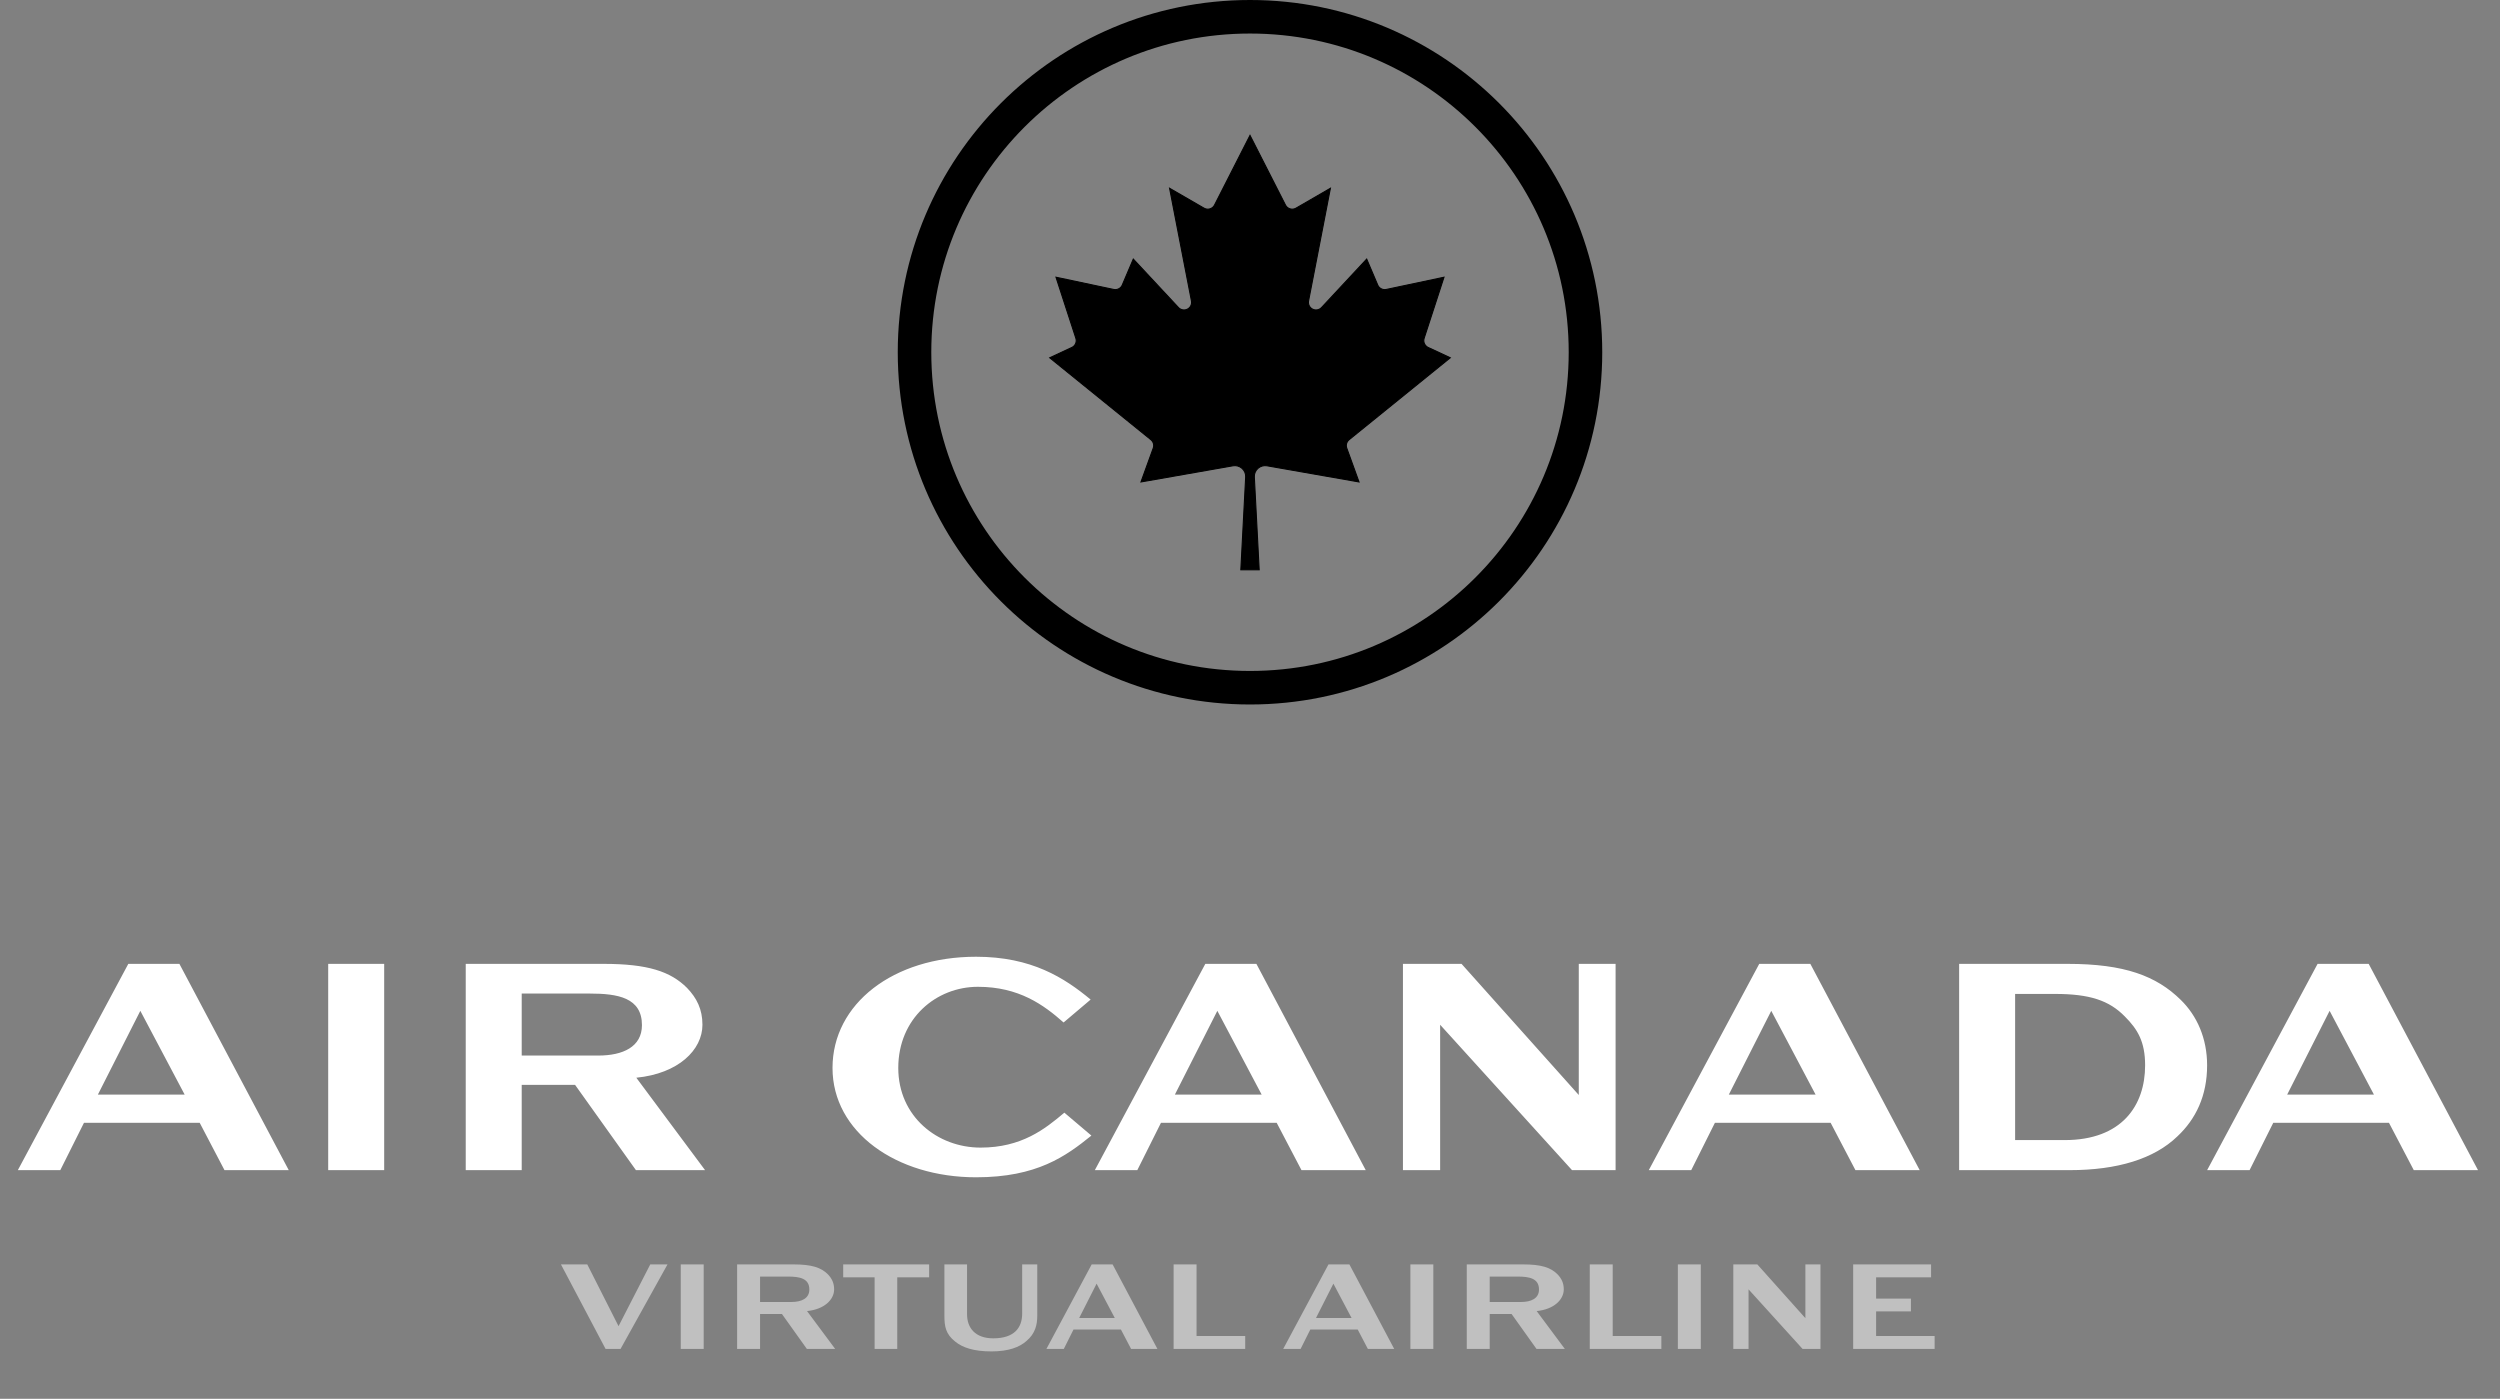<svg width="168" height="94" viewBox="0 0 168 94" fill="none" xmlns="http://www.w3.org/2000/svg">
<rect x="0" y="0" width="168" height="94" fill="#808080" stroke="none"/>
<circle cx="84" cy="23.671" r="22.544" stroke="#E44B4A" style="stroke:#E44B4A;stroke:color(display-p3 0.895 0.295 0.291);stroke-opacity:1;" stroke-width="2.254"/>
<g clip-path="url(#clip0_131_480)">
<path d="M86.382 13.775C86.413 13.838 86.457 13.893 86.51 13.938C86.563 13.982 86.626 14.015 86.693 14.035C86.759 14.055 86.829 14.061 86.899 14.053C86.968 14.044 87.035 14.023 87.095 13.987L89.403 12.652L87.935 20.225C87.914 20.333 87.93 20.445 87.978 20.544C88.026 20.643 88.105 20.723 88.202 20.773C88.3 20.824 88.412 20.841 88.521 20.822C88.629 20.804 88.728 20.751 88.804 20.671H88.805L91.842 17.41L92.584 19.154V19.155C92.63 19.263 92.713 19.351 92.817 19.405C92.921 19.459 93.041 19.476 93.156 19.452L97.036 18.629L95.703 22.729C95.665 22.846 95.67 22.975 95.719 23.089C95.756 23.174 95.815 23.247 95.89 23.301L95.969 23.348L97.458 24.042L90.66 29.548C90.578 29.615 90.519 29.706 90.49 29.809C90.462 29.911 90.467 30.02 90.504 30.119L91.325 32.387L85.141 31.3C85.034 31.281 84.923 31.288 84.819 31.317C84.714 31.347 84.618 31.4 84.536 31.472C84.455 31.544 84.39 31.633 84.348 31.733C84.305 31.834 84.286 31.942 84.291 32.051L84.617 38.288H83.384L83.709 32.051C83.714 31.942 83.695 31.833 83.653 31.733C83.61 31.633 83.546 31.544 83.464 31.472C83.383 31.4 83.285 31.347 83.181 31.317C83.076 31.288 82.967 31.281 82.86 31.3L76.674 32.387L77.496 30.119C77.533 30.02 77.538 29.911 77.51 29.809C77.482 29.706 77.423 29.615 77.34 29.548L70.541 24.043L72.031 23.348H72.031C72.144 23.295 72.233 23.203 72.281 23.089C72.331 22.975 72.336 22.846 72.297 22.729L70.963 18.629L74.844 19.452C74.959 19.476 75.079 19.459 75.183 19.405C75.287 19.351 75.37 19.263 75.416 19.155V19.154L76.157 17.41L79.196 20.671C79.271 20.751 79.371 20.804 79.48 20.822C79.588 20.841 79.7 20.824 79.798 20.773C79.896 20.723 79.975 20.643 80.023 20.544C80.071 20.445 80.086 20.333 80.066 20.225L78.596 12.651L80.906 13.986C80.966 14.021 81.033 14.044 81.102 14.053C81.171 14.061 81.241 14.055 81.308 14.035C81.375 14.015 81.437 13.982 81.49 13.938C81.517 13.915 81.541 13.89 81.563 13.863L81.618 13.775L84 9.097L86.382 13.775Z" fill="#E44B4A" stroke="#E44B4A" style="fill:#E44B4A;fill:color(display-p3 0.895 0.295 0.291);fill-opacity:1;stroke:#E44B4A;stroke:color(display-p3 0.895 0.295 0.291);stroke-opacity:1;" stroke-width="0.073"/>
</g>
<path d="M19.404 78.634H15.086L13.42 75.453H5.643L4.052 78.634H1.199L8.622 64.772H12.056L19.404 78.634ZM12.41 73.559L9.43 67.928L6.577 73.559H12.41ZM25.817 78.634H22.055V64.772H25.817V78.634ZM47.381 78.634H42.735L38.645 72.903H35.059V78.634H31.297V64.772H40.564C43.518 64.772 45.058 65.277 46.169 66.388C46.825 67.07 47.204 67.828 47.204 68.863C47.204 70.555 45.588 72.145 42.76 72.423L47.381 78.634ZM39.63 66.767H35.059V70.933H40.21C41.851 70.933 43.139 70.353 43.139 68.888C43.139 67.045 41.523 66.767 39.63 66.767ZM71.524 74.771L73.342 76.311C71.625 77.7 69.681 79.114 65.59 79.114C60.237 79.114 55.945 76.084 55.945 71.766C55.945 67.449 60.035 64.293 65.59 64.293C69.327 64.293 71.524 65.707 73.291 67.171L71.473 68.711C70.135 67.525 68.469 66.313 65.717 66.313C62.914 66.313 60.364 68.433 60.364 71.766C60.364 75.024 62.99 77.119 65.893 77.119C68.645 77.119 70.211 75.882 71.524 74.771ZM91.778 78.634H87.46L85.794 75.453H78.017L76.427 78.634H73.573L80.997 64.772H84.43L91.778 78.634ZM84.784 73.559L81.805 67.928L78.951 73.559H84.784ZM108.568 78.634H105.64L96.777 68.863V78.634H94.278V64.772H98.216L106.094 73.584V64.772H108.568V78.634ZM129.003 78.634H124.685L123.019 75.453H115.242L113.651 78.634H110.798L118.221 64.772H121.655L129.003 78.634ZM122.009 73.559L119.029 67.928L116.176 73.559H122.009ZM139.077 78.634H131.654V64.772H138.951C142.763 64.772 144.91 65.58 146.551 67.196C147.636 68.257 148.318 69.772 148.318 71.59C148.318 73.635 147.561 75.2 146.323 76.362C144.758 77.877 142.284 78.634 139.077 78.634ZM135.416 76.614H138.749C142.587 76.614 144.152 74.291 144.152 71.59C144.152 69.999 143.647 69.166 142.789 68.307C141.728 67.222 140.415 66.792 138.092 66.792H135.416V76.614ZM166.523 78.634H162.206L160.539 75.453H152.763L151.172 78.634H148.319L155.742 64.772H159.176L166.523 78.634ZM159.529 73.559L156.55 67.928L153.697 73.559H159.529Z" fill="white" style="fill:white;fill-opacity:1;"/>
<path opacity="0.5" d="M41.7 90.65H40.696L37.695 84.968H39.465L41.566 89.118L43.697 84.968H44.857L41.7 90.65ZM47.288 90.65H45.746V84.968H47.288V90.65ZM56.126 90.65H54.222L52.546 88.3H51.076V90.65H49.534V84.968H53.332C54.543 84.968 55.174 85.175 55.63 85.63C55.899 85.91 56.054 86.22 56.054 86.645C56.054 87.338 55.392 87.99 54.233 88.104L56.126 90.65ZM52.949 85.786H51.076V87.493H53.187C53.86 87.493 54.388 87.255 54.388 86.655C54.388 85.9 53.725 85.786 52.949 85.786ZM60.295 90.65H58.774V85.837H56.663V84.968H62.438V85.837H60.295V90.65ZM68.69 88.269V84.968H69.704V88.425C69.704 89.004 69.58 89.615 68.97 90.122C68.514 90.525 67.79 90.815 66.621 90.815C65.43 90.815 64.685 90.556 64.199 90.163C63.547 89.656 63.464 89.128 63.464 88.425V84.968H64.986V88.321C64.986 89.232 65.534 89.936 66.745 89.936C68.152 89.936 68.69 89.232 68.69 88.269ZM77.779 90.65H76.01L75.327 89.346H72.139L71.487 90.65H70.318L73.361 84.968H74.768L77.779 90.65ZM74.913 88.569L73.692 86.262L72.522 88.569H74.913ZM83.678 90.65H78.866V84.968H80.408V89.78H83.678V90.65ZM93.692 90.65H91.922L91.239 89.346H88.052L87.4 90.65H86.23L89.273 84.968H90.68L93.692 90.65ZM90.825 88.569L89.604 86.262L88.435 88.569H90.825ZM96.32 90.65H94.778V84.968H96.32V90.65ZM105.159 90.65H103.254L101.578 88.3H100.108V90.65H98.567V84.968H102.364C103.575 84.968 104.207 85.175 104.662 85.63C104.931 85.91 105.086 86.22 105.086 86.645C105.086 87.338 104.424 87.99 103.265 88.104L105.159 90.65ZM101.982 85.786H100.108V87.493H102.22C102.892 87.493 103.42 87.255 103.42 86.655C103.42 85.9 102.758 85.786 101.982 85.786ZM111.644 90.65H106.832V84.968H108.374V89.78H111.644V90.65ZM114.294 90.65H112.752V84.968H114.294V90.65ZM122.336 90.65H121.135L117.503 86.645V90.65H116.478V84.968H118.093L121.322 88.58V84.968H122.336V90.65ZM130.007 90.65H124.533V84.968H129.769V85.837H126.075V87.266H128.414V88.124H126.075V89.78H130.007V90.65Z" fill="white" style="fill:white;fill-opacity:1;"/>
<defs>
<clipPath id="clip0_131_480">
<rect width="29.307" height="29.307" fill="white" style="fill:white;fill-opacity:1;" transform="translate(69.346 9.018)"/>
</clipPath>
</defs>
</svg>
